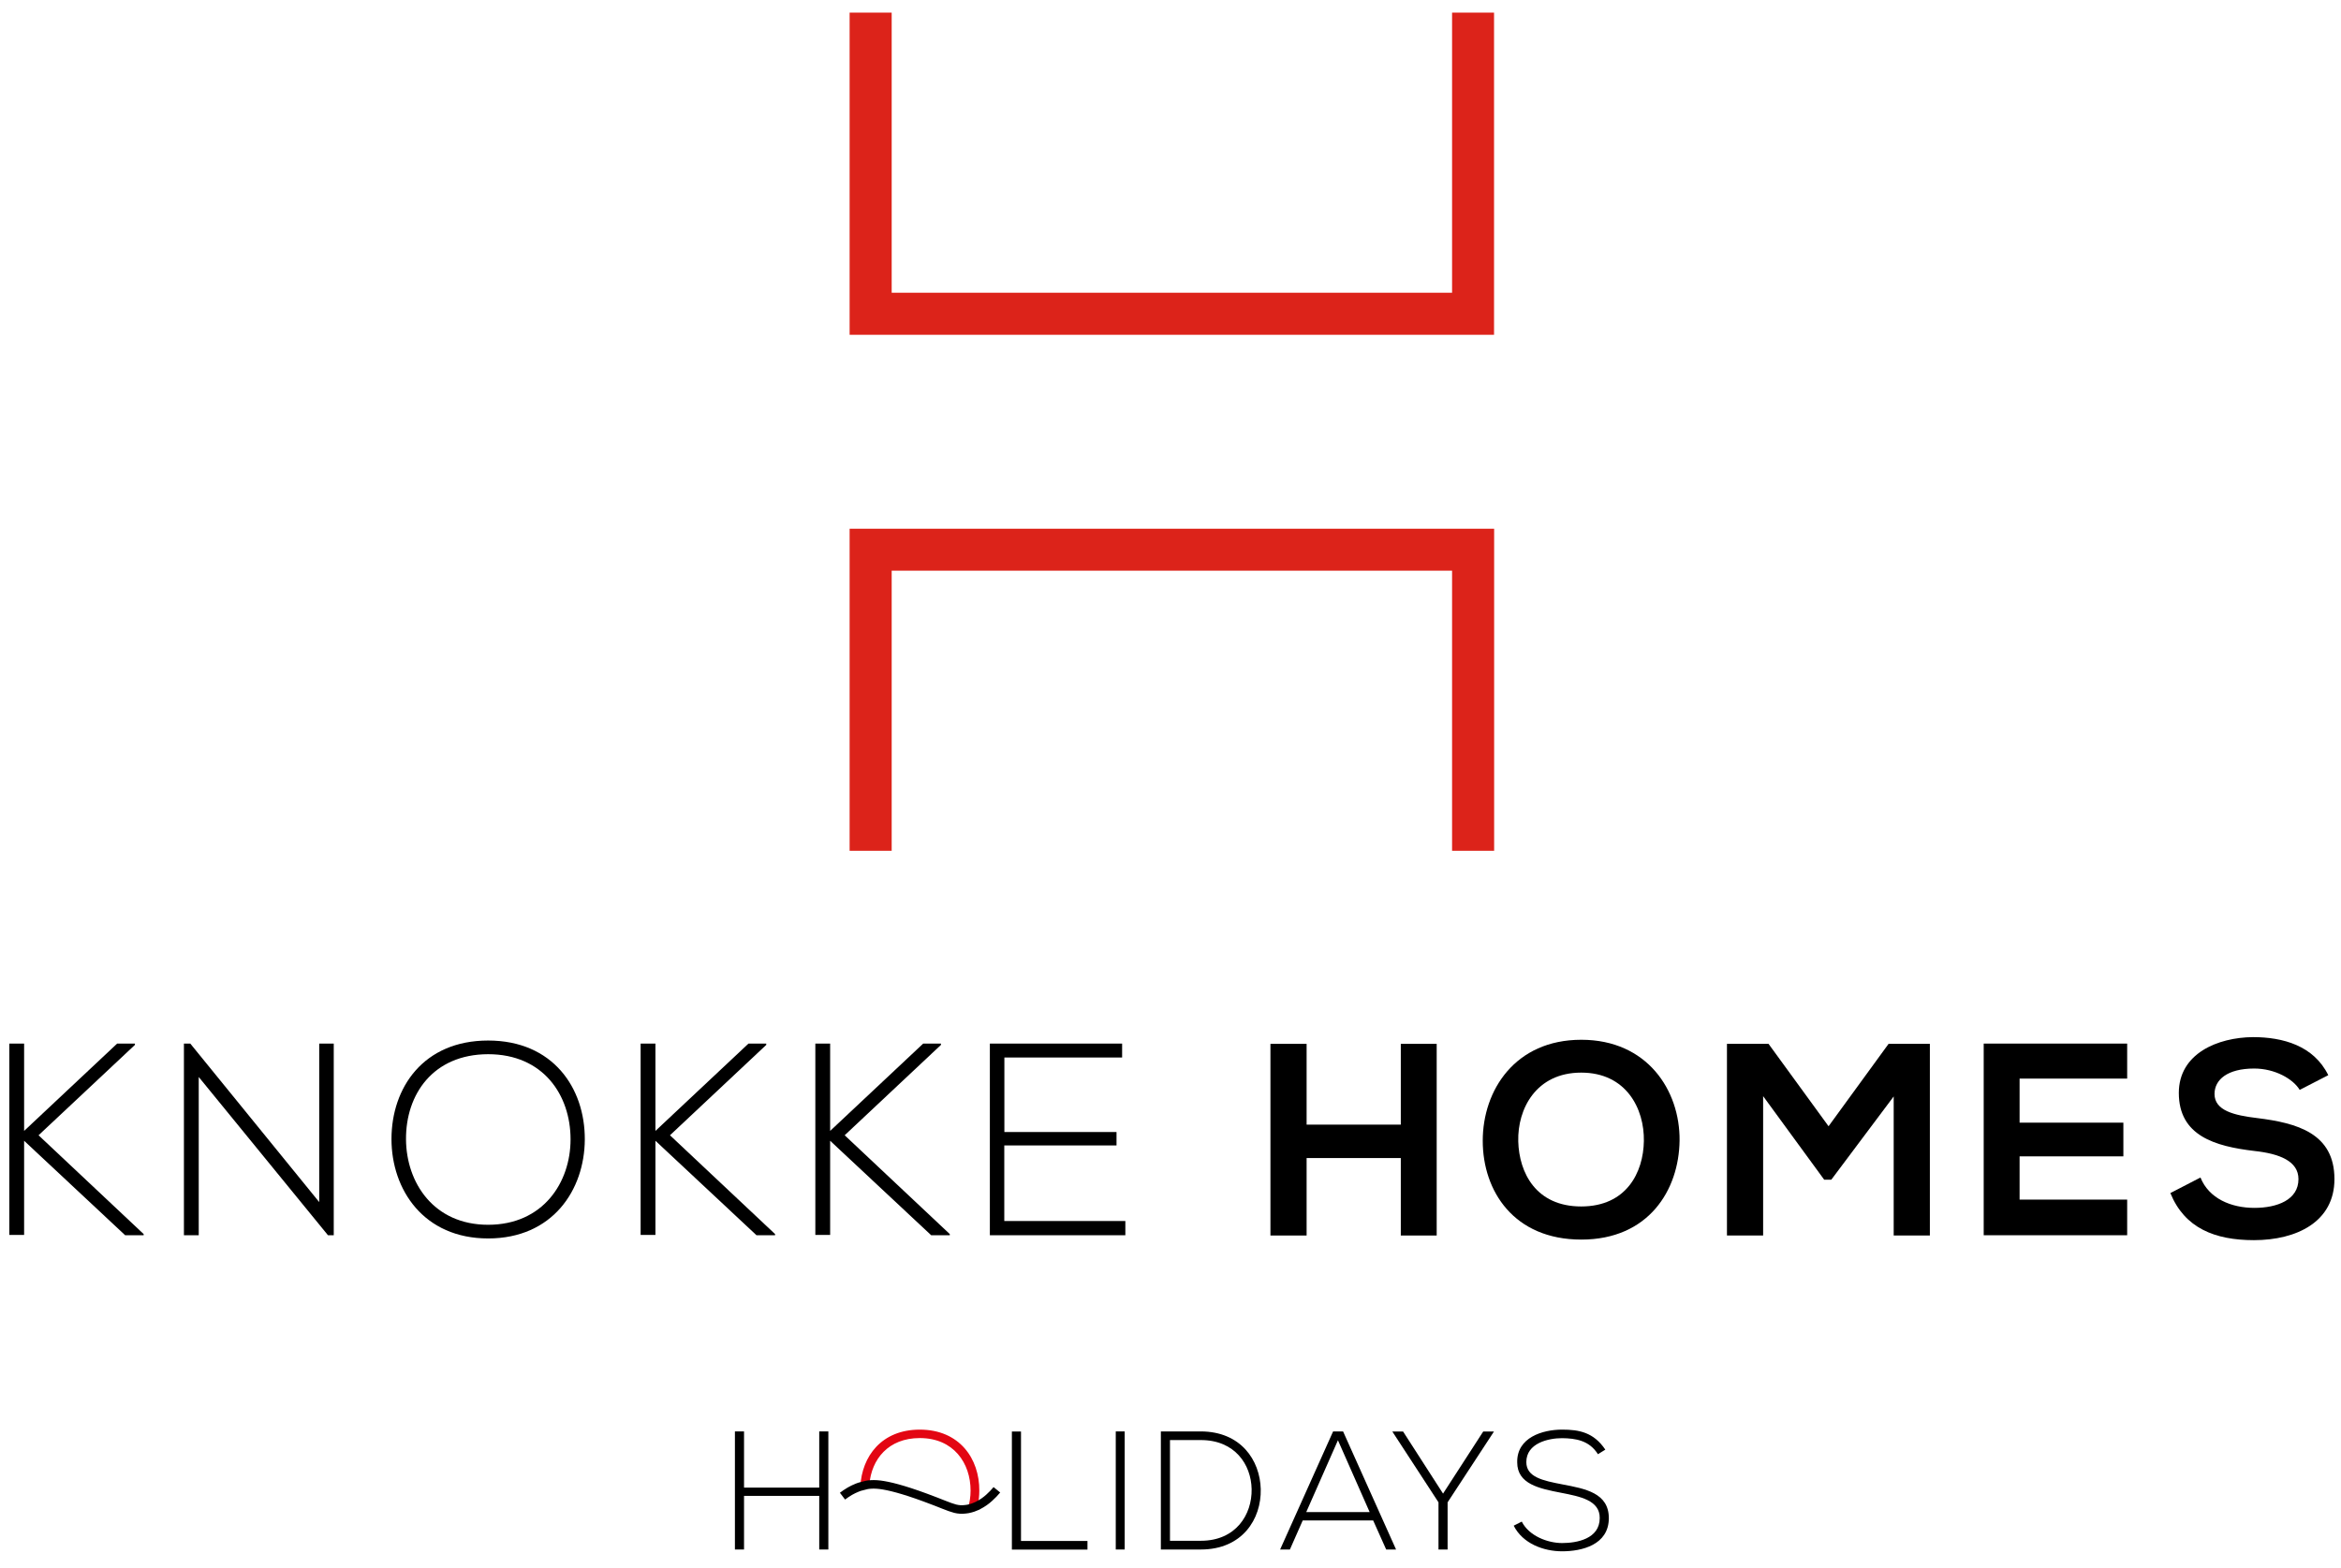 <?xml version="1.0" encoding="utf-8"?>
<!-- Generator: Adobe Illustrator 25.4.1, SVG Export Plug-In . SVG Version: 6.00 Build 0)  -->
<svg version="1.1" id="Layer_1" xmlns="http://www.w3.org/2000/svg" xmlns:xlink="http://www.w3.org/1999/xlink" x="0px" y="0px"
	 viewBox="0 0 2465.5 1651.7" style="enable-background:new 0 0 2465.5 1651.7;" xml:space="preserve">
<style type="text/css">
	.st0{fill:#DC231A;}
	.st1{fill:#E30613;}
	.st2{fill:none;stroke:#000000;stroke-width:9;stroke-miterlimit:10;}
</style>
<g>
	<path d="M151.4,1301.3h-19.6l-106.4-99.5v99.2H9.8v-201.6h15.6v92l98-92h18.7v1.4L40.6,1196l110.7,104.1V1301.3z"/>
	<path d="M200.4,1099.4l135.8,167v-167h15.3v201.9h-6.1l-136.1-166.7v166.7h-15.6v-201.9H200.4z"/>
	<path d="M615.9,1200.6c-0.3,53.1-34,104.1-101.8,104.1s-101.8-51.3-101.8-104.7c0-54.2,33.7-103.8,101.8-103.8
		C582.2,1096.2,616.2,1146.1,615.9,1200.6z M427.6,1200.3c0.3,45.6,29.1,90,86.5,90c57.7,0,86.8-44.4,86.8-90
		c0-46.7-28.8-89.7-86.8-89.7C456.2,1110.7,427.3,1152.8,427.6,1200.3z"/>
	<path d="M816.3,1301.3h-19.6l-106.4-99.5v99.2h-15.6v-201.6h15.6v92l98-92h18.7v1.4L705.6,1196l110.7,104.1V1301.3z"/>
	<path d="M1000.3,1301.3h-19.6l-106.4-99.5v99.2h-15.6v-201.6h15.6v92l98-92h18.7v1.4L889.6,1196l110.7,104.1V1301.3z"/>
	<path d="M1057.7,1192.6h118.2v14.1h-118.2v79.6h127.5v15h-142.7v-201.9h139.3v14.7h-124V1192.6z"/>
	<path d="M1475.3,1301.6V1220h-99.2v81.6H1338v-201.9h38.1v85.1h99.2v-85.1h37.8v201.9H1475.3z"/>
	<path d="M1768.9,1201.5c-0.6,52.2-32.6,104.4-103.5,104.4c-70.9,0-103.8-51-103.8-104.1c0-53.1,34-106.4,103.8-106.4
		C1734.8,1095.4,1769.4,1148.7,1768.9,1201.5z M1599,1202.4c0.9,33.2,18.7,68.6,66.3,68.6c47.6,0,65.5-35.8,66-68.9
		c0.6-34-18.5-72.1-66-72.1C1617.7,1130,1598.1,1168.3,1599,1202.4z"/>
	<path d="M1994.4,1155.1l-65.7,87.7h-7.5l-64.3-88v146.8h-38.1v-201.9h43.8l63.2,86.8l63.2-86.8h43.5v201.9h-38.1V1155.1z"/>
	<path d="M2240.3,1301.3h-151.1c0-67.2,0-134.7,0-201.9h151.1v36.9H2127v46.4h109.3v35.5H2127v45.6h113.3V1301.3z"/>
	<path d="M2422,1148.2c-6.9-11.5-26-22.5-47.9-22.5c-28.3,0-41.8,11.8-41.8,26.8c0,17.6,20.8,22.5,45,25.4
		c42.1,5.2,81.3,16.1,81.3,64.3c0,45-39.8,64.3-84.8,64.3c-41.2,0-73-12.7-88-49.6l31.7-16.4c8.9,22.2,32.3,32,56.8,32
		c23.9,0,46.4-8.4,46.4-30.3c0-19-19.9-26.8-46.7-29.7c-41.2-4.9-79.3-15.9-79.3-61.1c0-41.5,40.9-58.5,78.1-58.8
		c31.4,0,64,8.9,79.3,40.1L2422,1148.2z"/>
</g>
<g>
	<path class="st0" d="M1529.3,13.3v295.1H939.1V13.3h-44.3v339.4h678.7V13.3H1529.3z"/>
	<polygon class="st0" points="1573.6,557 1573.6,896.3 1529.3,896.3 1529.3,601.2 939.1,601.2 939.1,896.3 894.8,896.3 894.8,557 	
		"/>
</g>
<path d="M862.8,1632.4v-56.5h-79.2v56.5h-9.6v-124.4h9.6v59.2h79.2v-59.2h9.6v124.4H862.8z"/>
<path class="st1" d="M968.7,1506.1c-40.3,0-61,28.2-62.6,60c0.1-0.1,0.3-0.1,0.4-0.1c2-0.6,4.1-1.1,6.3-1.6c0.6-0.1,1.2-0.2,1.8-0.3
	c0.3,0,0.7-0.1,1-0.1c2.2-26.6,19.9-49,53.1-49c35.7,0,53.5,26.5,53.5,55.3c0,6.6-1,13.2-3,19.4c0.2,0,0.4-0.1,0.6-0.1
	c3.5-0.7,6.9-1.9,9.9-3.3c1.1-5.2,1.7-10.5,1.7-15.8C1031.6,1536.8,1010.6,1506.1,968.7,1506.1z"/>
<path d="M1075.3,1508.1v115.3h70v9.1h-79.6v-124.4H1075.3z"/>
<path d="M1175.1,1632.4v-124.4h9.4v124.4H1175.1z"/>
<path d="M1327.8,1568.8c0.7,31.6-19.5,63.6-63.1,63.6c-14,0-28.1,0-42.1,0v-124.4c14,0,28.1,0,42.1,0
	C1306.8,1508.1,1327,1538.3,1327.8,1568.8z M1232.2,1517.1v106.1h32.5c37,0,54-27.7,53.5-54.4c-0.5-25.9-17.6-51.7-53.5-51.7H1232.2
	z"/>
<path d="M1459.9,1632.4l-13.7-30.6H1372l-13.5,30.6h-10.3l55.8-124.4h10.5l55.8,124.4H1459.9z M1442.5,1593l-33.4-75.7l-33.4,75.7
	H1442.5z"/>
<path d="M1515,1582.7l-48.5-74.4v-0.2h11.2l42.1,65.4l42.3-65.4h11.2v0.2l-48.7,74.4v49.7h-9.6V1582.7z"/>
<path d="M1682.9,1532c-9.1-14.6-23.6-16.7-37.7-16.9c-14.6,0-37.7,5.3-37.7,25.2c0,15.8,17.1,19.5,38,23.5
	c24,4.6,48.9,8.9,48.9,35.7c-0.2,28.1-28.4,34.8-49.2,34.8c-19.4,0-41.4-8-51-27l8.5-4.3c7.6,15.1,27.2,22.6,42.5,22.6
	c15.3,0,39.6-4.3,39.6-26.3c0.2-18.7-20.4-22.7-40.9-26.7c-22.7-4.4-46-9.1-46-32c-0.5-26.3,26.8-34.5,47.3-34.5
	c17.8,0,33.2,2.8,45.5,21.1L1682.9,1532z"/>
<path class="st2" d="M887.3,1576.2c2.1-1.6,4.8-3.5,7.9-5.3c2.3-1.3,4.9-2.6,7.7-3.7c0.5-0.2,1.1-0.4,1.6-0.6c0.5-0.2,1-0.3,1.5-0.5
	c0.1-0.1,0.3-0.1,0.4-0.1c2-0.6,4.1-1.1,6.3-1.6c0.6-0.1,1.2-0.2,1.8-0.3c0.3,0,0.7-0.1,1-0.1c2.7-0.3,6.3-0.4,11.4,0.2
	c9.3,1.2,23.7,4.7,47.6,13.5c16.7,6.1,24.8,10,31.5,11.7c3.7,0.9,6.9,1.1,10.9,0.6c0.7-0.1,1.5-0.2,2.2-0.3c0.2,0,0.4-0.1,0.6-0.1
	c3.5-0.7,6.9-1.9,9.9-3.3c0,0,0.1,0,0.1-0.1c0.1,0,0.1-0.1,0.2-0.1c0.2-0.1,0.4-0.2,0.5-0.3c4.3-2.2,8.1-4.9,11.4-7.9
	c3.1-2.8,5.9-5.7,8.1-8.4"/>
</svg>
